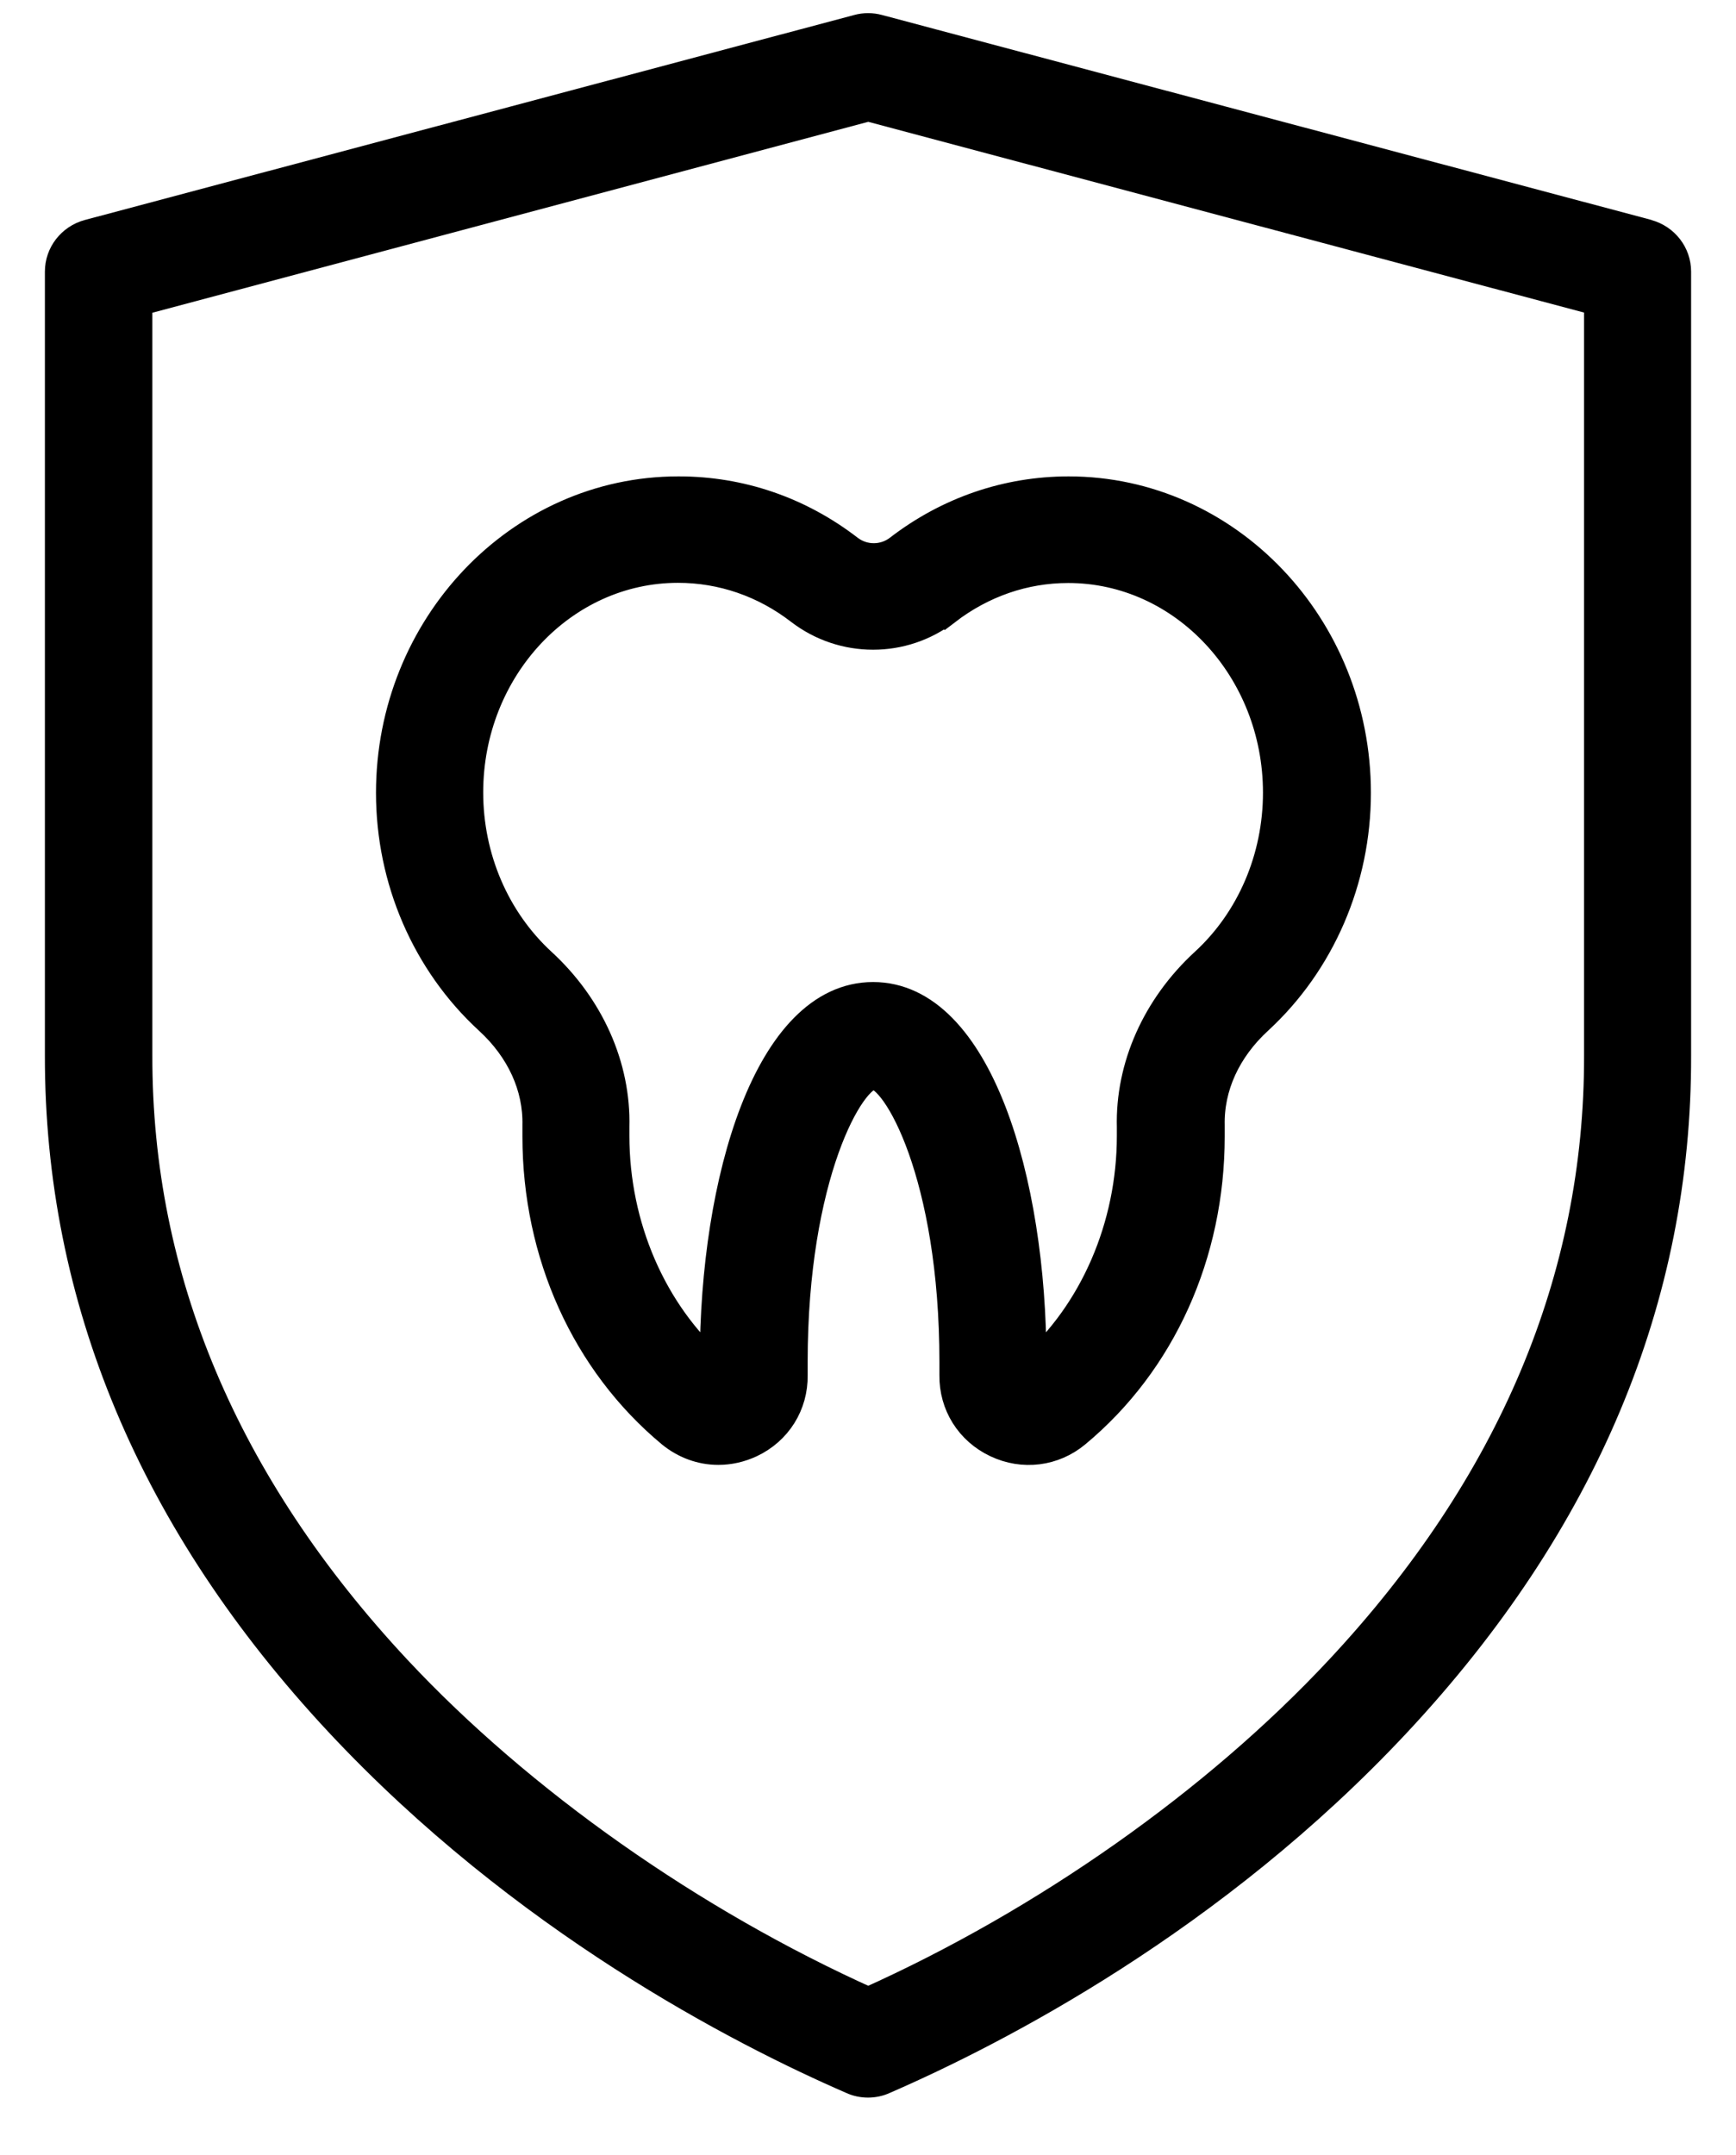 <svg xmlns="http://www.w3.org/2000/svg" fill="none" viewBox="0 0 29 36" height="36" width="29">
<g clip-path="url(#clip0_17_2)">
<path stroke-width="0.5" stroke="black" fill="black" d="M11.33 8.207C8.684 8.207 6.531 10.468 6.531 13.243C6.531 14.693 7.127 16.073 8.17 17.031C8.707 17.523 8.992 18.151 8.977 18.797C8.977 18.859 8.977 18.918 8.977 18.98C8.977 20.944 9.794 22.75 11.215 23.932C11.444 24.119 11.718 24.218 11.999 24.218C12.181 24.218 12.362 24.178 12.536 24.097C12.98 23.888 13.25 23.455 13.242 22.97V22.75C13.242 19.634 14.201 17.949 14.593 17.949C14.985 17.949 15.943 19.63 15.943 22.75C15.943 22.824 15.943 22.897 15.943 22.97C15.936 23.455 16.206 23.888 16.65 24.097C17.09 24.306 17.597 24.244 17.971 23.932C19.395 22.75 20.209 20.944 20.209 18.98C20.209 18.918 20.209 18.859 20.209 18.797C20.194 18.151 20.479 17.523 21.015 17.031C22.055 16.073 22.651 14.693 22.651 13.243C22.651 10.465 20.497 8.207 17.852 8.207C16.824 8.207 15.843 8.545 15.018 9.18C14.77 9.371 14.423 9.371 14.175 9.18C13.346 8.541 12.366 8.207 11.341 8.207H11.33ZM15.803 10.193C16.402 9.734 17.105 9.488 17.845 9.488C19.776 9.488 21.348 11.173 21.348 13.24C21.348 14.334 20.904 15.372 20.127 16.084C19.325 16.822 18.881 17.821 18.907 18.826C18.907 18.874 18.907 18.925 18.907 18.973C18.907 20.485 18.281 21.928 17.231 22.853C17.231 22.816 17.231 22.776 17.231 22.739C17.231 19.715 16.32 16.653 14.585 16.653C12.85 16.653 11.94 19.715 11.94 22.739V22.853C10.889 21.924 10.264 20.485 10.264 18.97C10.264 18.922 10.264 18.87 10.264 18.823C10.29 17.817 9.846 16.819 9.043 16.081C8.266 15.365 7.822 14.33 7.822 13.236C7.822 11.166 9.395 9.485 11.326 9.485C12.062 9.485 12.769 9.727 13.368 10.189C14.086 10.74 15.085 10.74 15.799 10.189L15.803 10.193Z"></path>
<path stroke-width="0.5" stroke="black" fill="black" d="M27.526 3.916L14.67 0.492C14.559 0.462 14.444 0.462 14.334 0.492L1.481 3.916C1.196 3.994 1 4.247 1 4.537V17.626C0.993 21.686 2.565 25.433 5.673 28.763C8.743 32.048 12.358 33.913 14.241 34.731C14.322 34.768 14.411 34.786 14.5 34.786C14.589 34.786 14.678 34.768 14.759 34.731C16.642 33.913 20.26 32.048 23.327 28.763C26.439 25.43 28.011 21.682 28 17.626V4.537C28 4.247 27.804 3.994 27.519 3.916H27.526ZM26.712 17.63C26.72 21.352 25.266 24.806 22.384 27.893C20.32 30.106 17.46 32.118 14.504 33.443C11.548 32.114 8.688 30.102 6.623 27.893C3.741 24.806 2.288 21.355 2.295 17.63V5.032L14.504 1.776L26.712 5.029V17.63Z"></path>
</g>
<defs>
<clipPath id="clip0_17_2">
<rect fill="white" height="36" width="29"></rect>
</clipPath>
</defs>
</svg>
